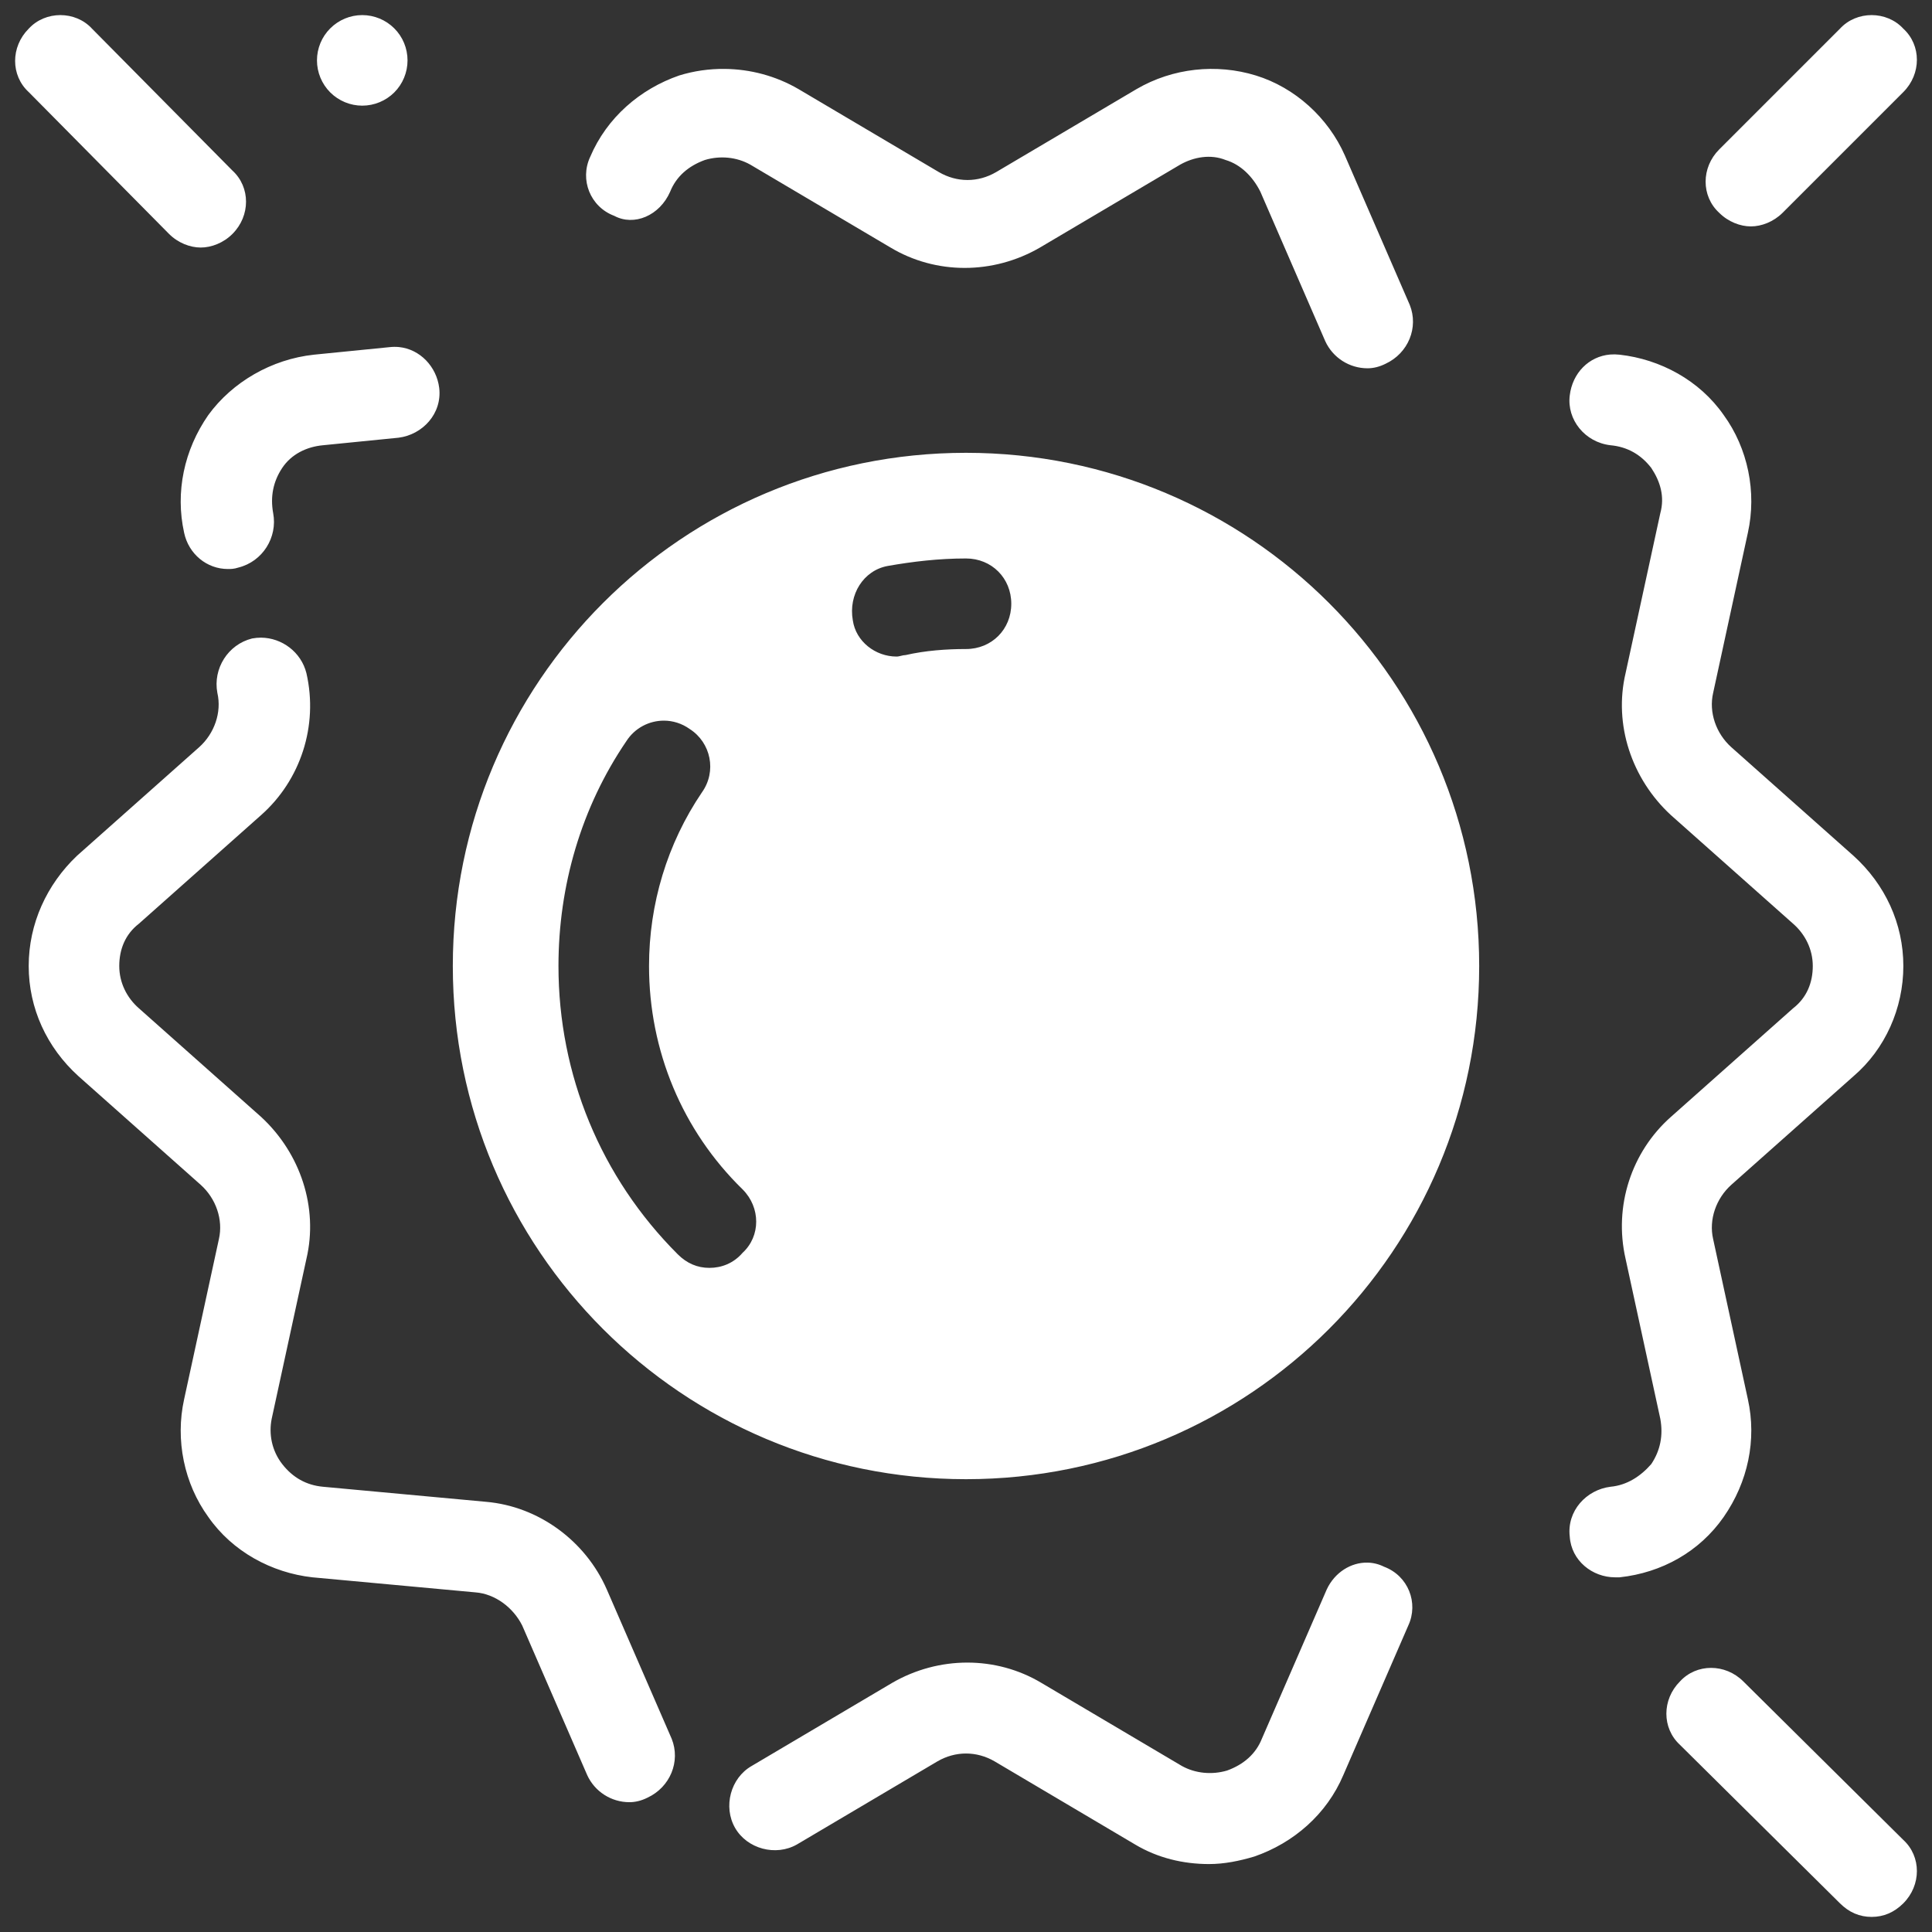 <svg width="48" height="48" viewBox="0 0 48 48" fill="none" xmlns="http://www.w3.org/2000/svg">
<rect x="0" y="0" width="48" height="48" fill="#333333" stroke="none"/>
<path d="M1.5 0.375C1.209 0.375 0.919 0.488 0.713 0.713C0.263 1.163 0.263 1.875 0.713 2.287L4.2 5.812C4.425 6.037 4.725 6.15 4.988 6.15C5.25 6.15 5.55 6.037 5.775 5.812C6.225 5.362 6.225 4.65 5.775 4.238L2.287 0.713C2.081 0.488 1.791 0.375 1.5 0.375ZM9 0.375C8.702 0.375 8.416 0.494 8.205 0.705C7.994 0.915 7.875 1.202 7.875 1.5C7.875 1.798 7.994 2.085 8.205 2.296C8.416 2.506 8.702 2.625 9 2.625C9.298 2.625 9.585 2.506 9.796 2.296C10.007 2.085 10.125 1.798 10.125 1.5C10.125 1.202 10.007 0.915 9.796 0.705C9.585 0.494 9.298 0.375 9 0.375ZM46.5 0.375C46.209 0.375 45.919 0.488 45.713 0.713L42.713 3.713C42.263 4.163 42.263 4.875 42.713 5.287C42.938 5.512 43.238 5.625 43.5 5.625C43.763 5.625 44.062 5.512 44.288 5.287L47.288 2.287C47.737 1.837 47.737 1.125 47.288 0.713C47.081 0.488 46.791 0.375 46.5 0.375ZM18.004 1.712C17.622 1.708 17.241 1.762 16.875 1.875C15.9 2.212 15.075 2.925 14.662 3.9C14.4 4.463 14.662 5.138 15.262 5.363C15.75 5.625 16.388 5.362 16.65 4.762C16.8 4.387 17.1 4.125 17.512 3.975C17.887 3.862 18.3 3.9 18.637 4.088L22.125 6.15C23.25 6.825 24.675 6.825 25.838 6.15L29.325 4.088C29.662 3.9 30.075 3.825 30.45 3.975C30.825 4.087 31.125 4.387 31.313 4.762L32.925 8.475C33.113 8.887 33.525 9.15 33.975 9.15C34.125 9.15 34.275 9.112 34.425 9.037C34.988 8.775 35.25 8.137 35.025 7.575L33.413 3.863C33 2.925 32.175 2.175 31.2 1.875C30.225 1.575 29.138 1.688 28.238 2.213L24.75 4.275C24.3 4.538 23.775 4.538 23.325 4.275L19.838 2.213C19.275 1.885 18.64 1.718 18.004 1.712ZM9.908 8.622C9.833 8.615 9.755 8.616 9.675 8.625L7.8 8.812C6.75 8.925 5.775 9.488 5.175 10.312C4.575 11.175 4.35 12.225 4.575 13.238C4.687 13.763 5.137 14.137 5.662 14.137C5.737 14.137 5.813 14.137 5.925 14.1C6.525 13.95 6.9 13.35 6.787 12.75C6.712 12.338 6.787 11.963 7.012 11.625C7.237 11.287 7.613 11.1 8.025 11.062L9.9 10.875C10.5 10.8 10.988 10.275 10.912 9.637C10.847 9.112 10.437 8.673 9.908 8.622ZM40.004 8.808C39.476 8.853 39.066 9.267 39 9.825C38.925 10.425 39.375 10.988 40.012 11.062C40.425 11.1 40.763 11.287 41.025 11.625C41.25 11.963 41.363 12.338 41.25 12.75L40.387 16.725C40.087 18 40.537 19.35 41.512 20.25L44.55 22.95C44.85 23.212 45.038 23.587 45.038 24C45.038 24.413 44.888 24.788 44.55 25.05L41.512 27.75C40.537 28.613 40.087 29.963 40.387 31.275L41.25 35.25C41.325 35.663 41.25 36.038 41.025 36.375C40.763 36.675 40.425 36.9 40.012 36.938C39.412 37.013 38.925 37.538 39 38.175C39.038 38.775 39.563 39.188 40.125 39.188H40.238C41.288 39.075 42.225 38.55 42.825 37.688C43.425 36.825 43.65 35.775 43.425 34.762L42.563 30.787C42.45 30.3 42.637 29.775 43.012 29.438L46.05 26.738C46.838 26.063 47.288 25.05 47.288 24C47.288 22.95 46.838 21.975 46.05 21.262L43.012 18.562C42.637 18.225 42.45 17.7 42.563 17.213L43.425 13.238C43.65 12.225 43.425 11.137 42.825 10.312C42.225 9.45 41.25 8.925 40.238 8.812C40.158 8.803 40.08 8.802 40.004 8.808ZM24 11.25C16.95 11.25 11.25 16.95 11.25 24C11.25 31.05 16.95 36.75 24 36.75C31.05 36.75 36.75 31.05 36.75 24C36.75 16.95 31.05 11.25 24 11.25ZM24 13.875C24.638 13.875 25.125 14.363 25.125 15C25.125 15.637 24.638 16.125 24 16.125C23.513 16.125 22.988 16.163 22.5 16.275C22.425 16.275 22.35 16.312 22.275 16.312C21.75 16.312 21.263 15.937 21.188 15.412C21.075 14.775 21.45 14.175 22.05 14.062C22.688 13.95 23.325 13.875 24 13.875ZM6.486 15.842C6.412 15.842 6.337 15.849 6.262 15.863C5.662 16.013 5.288 16.613 5.4 17.213C5.513 17.7 5.325 18.225 4.95 18.562L1.912 21.262C1.162 21.975 0.713 22.95 0.713 24C0.713 25.05 1.162 26.025 1.95 26.738L4.988 29.438C5.363 29.775 5.55 30.3 5.438 30.787L4.575 34.762C4.35 35.775 4.575 36.862 5.175 37.688C5.775 38.55 6.75 39.075 7.762 39.188L11.813 39.562C12.3 39.6 12.75 39.937 12.975 40.387L14.588 44.1C14.775 44.512 15.187 44.775 15.637 44.775C15.787 44.775 15.938 44.737 16.088 44.662C16.65 44.4 16.913 43.762 16.688 43.2L15.075 39.488C14.55 38.288 13.387 37.425 12.075 37.312L8.025 36.938C7.613 36.9 7.275 36.712 7.012 36.375C6.75 36.038 6.675 35.625 6.75 35.25L7.613 31.275C7.913 30 7.463 28.65 6.488 27.75L3.45 25.05C3.15 24.788 2.963 24.413 2.963 24C2.963 23.587 3.112 23.212 3.45 22.95L6.488 20.25C7.463 19.387 7.913 18.037 7.613 16.725C7.482 16.2 7.005 15.847 6.486 15.842ZM16.497 17.904C16.717 17.905 16.94 17.972 17.137 18.113C17.662 18.45 17.813 19.163 17.438 19.688C16.575 20.962 16.125 22.462 16.125 24C16.125 26.1 16.95 28.088 18.45 29.55C18.9 30 18.9 30.712 18.45 31.125C18.225 31.387 17.925 31.5 17.625 31.5C17.325 31.5 17.063 31.387 16.838 31.162C14.925 29.25 13.875 26.7 13.875 24C13.875 22.012 14.438 20.062 15.563 18.412C15.774 18.084 16.131 17.903 16.497 17.904ZM33.98 38.823C33.567 38.812 33.16 39.066 32.963 39.488L31.35 43.2C31.2 43.575 30.9 43.838 30.488 43.988C30.113 44.1 29.7 44.062 29.363 43.875L25.875 41.812C24.75 41.138 23.325 41.138 22.163 41.812L18.675 43.875C18.15 44.175 17.962 44.887 18.262 45.412C18.562 45.937 19.275 46.125 19.8 45.825L23.288 43.762C23.738 43.5 24.263 43.5 24.713 43.762L28.2 45.825C28.762 46.162 29.4 46.312 30.038 46.312C30.413 46.312 30.788 46.237 31.163 46.125C32.138 45.788 32.963 45.075 33.375 44.1L34.988 40.387C35.25 39.825 34.987 39.15 34.387 38.925C34.256 38.86 34.118 38.826 33.98 38.823ZM42.511 41.438C42.225 41.438 41.944 41.55 41.738 41.775C41.288 42.225 41.288 42.937 41.738 43.35L45.713 47.287C45.938 47.512 46.2 47.625 46.5 47.625C46.8 47.625 47.062 47.512 47.288 47.287C47.737 46.837 47.737 46.125 47.288 45.713L43.313 41.775C43.088 41.55 42.797 41.438 42.511 41.438Z" fill="white"/>
</svg>
